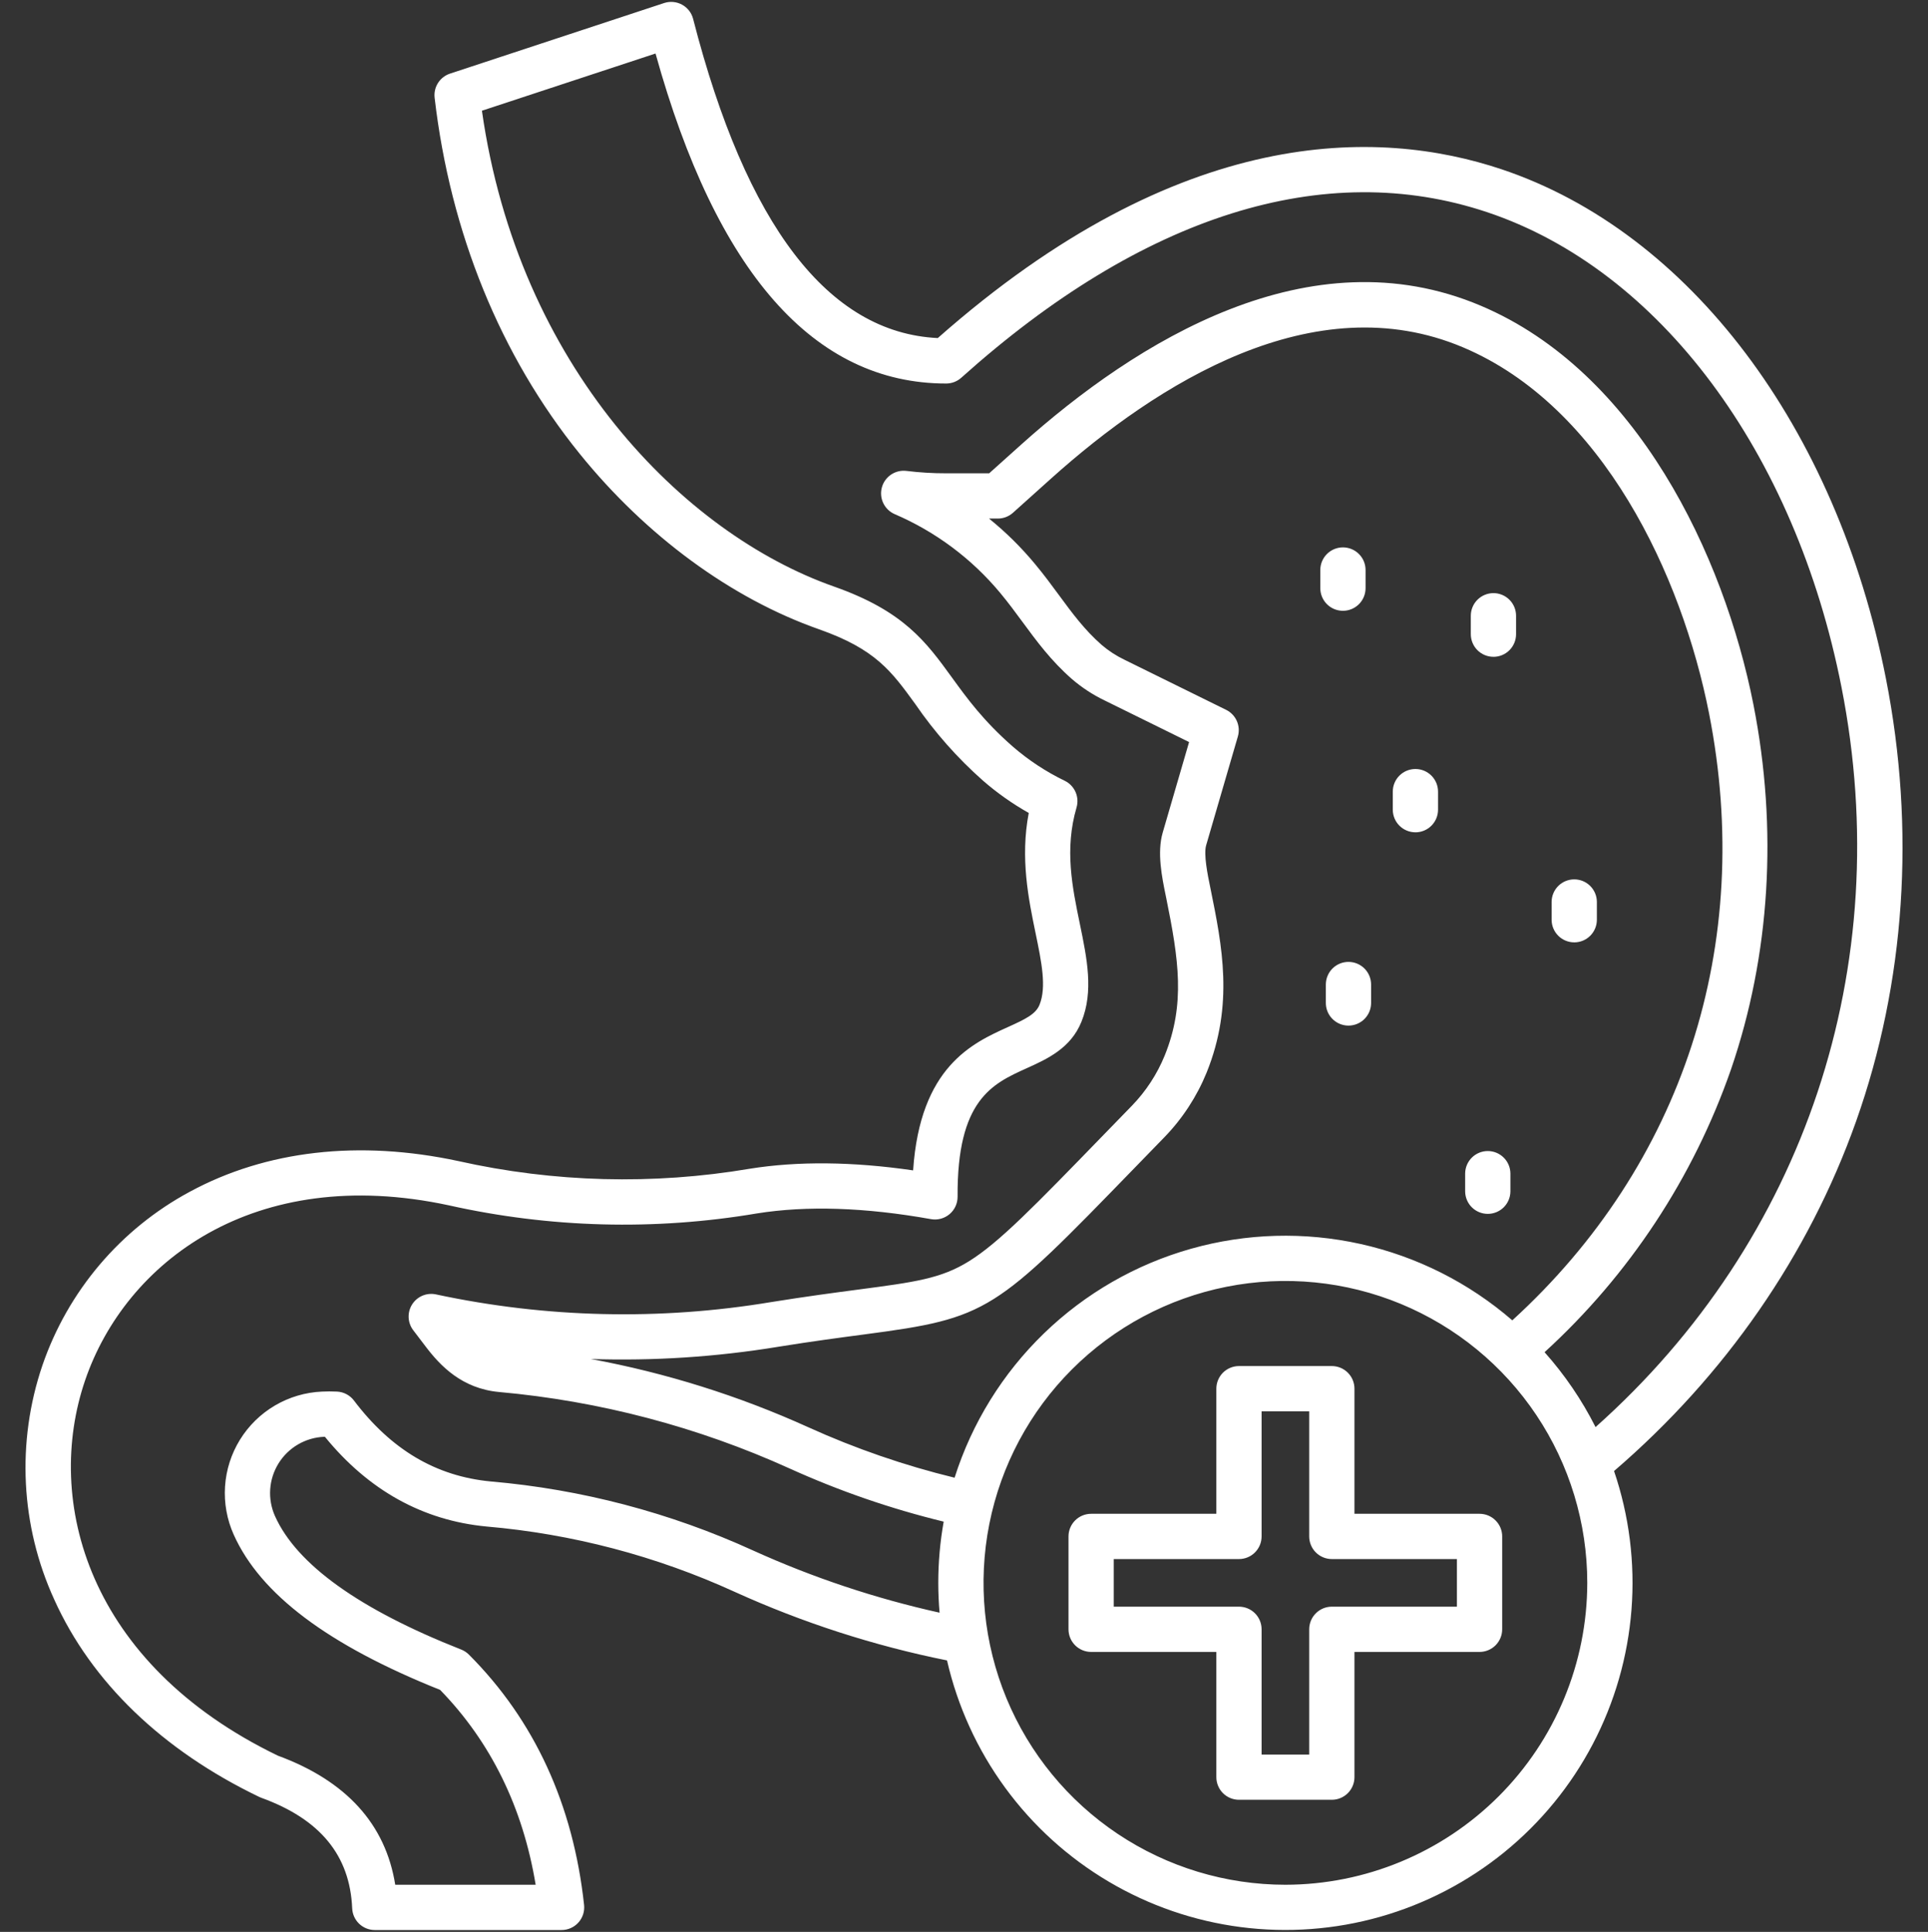 <svg width="512" height="513" viewBox="0 0 512 513" fill="none" xmlns="http://www.w3.org/2000/svg">
<rect x="0" y="0" width="512" height="513" fill="#333333" stroke="none"/>
<g clip-path="url(#clip0_6_60)">
<path d="M389.086 316.4V311.581C389.106 310.001 389.749 308.492 390.873 307.382C391.998 306.271 393.515 305.649 395.095 305.649C396.676 305.649 398.193 306.271 399.318 307.382C400.443 308.492 401.085 310.001 401.105 311.581V316.4C401.085 317.98 400.443 319.489 399.318 320.6C398.193 321.71 396.676 322.332 395.095 322.332C393.515 322.332 391.998 321.71 390.873 320.6C389.749 319.489 389.106 317.98 389.086 316.4ZM418.057 250.239C419.651 250.239 421.179 249.606 422.306 248.479C423.433 247.352 424.066 245.824 424.066 244.23V239.439C424.046 237.859 423.404 236.35 422.279 235.24C421.154 234.129 419.637 233.507 418.056 233.507C416.476 233.507 414.959 234.129 413.834 235.24C412.71 236.35 412.067 237.859 412.047 239.439V244.23C412.048 245.823 412.682 247.351 413.809 248.477C414.936 249.603 416.464 250.235 418.057 250.235V250.239ZM375.877 221.014C376.666 221.014 377.448 220.859 378.177 220.557C378.906 220.255 379.569 219.812 380.127 219.254C380.685 218.696 381.127 218.034 381.43 217.305C381.732 216.576 381.887 215.794 381.887 215.005V210.21C381.887 208.616 381.254 207.087 380.127 205.96C379 204.833 377.471 204.2 375.877 204.2C374.283 204.2 372.754 204.833 371.627 205.96C370.5 207.087 369.867 208.616 369.867 210.21V215C369.867 215.789 370.022 216.571 370.324 217.3C370.626 218.029 371.069 218.692 371.627 219.25C372.185 219.808 372.848 220.251 373.577 220.553C374.306 220.855 375.088 221.01 375.877 221.01V221.014ZM396.598 174.414C397.387 174.414 398.169 174.259 398.898 173.957C399.627 173.654 400.289 173.212 400.847 172.654C401.405 172.096 401.848 171.433 402.15 170.704C402.452 169.975 402.607 169.193 402.607 168.404V163.586C402.617 162.79 402.469 162 402.172 161.262C401.875 160.524 401.434 159.853 400.875 159.286C400.315 158.72 399.65 158.27 398.915 157.963C398.181 157.657 397.393 157.498 396.598 157.498C395.802 157.498 395.014 157.657 394.28 157.963C393.545 158.27 392.88 158.72 392.32 159.286C391.761 159.853 391.32 160.524 391.023 161.262C390.726 162 390.578 162.79 390.588 163.586V168.4C390.588 169.189 390.744 169.971 391.046 170.7C391.348 171.429 391.791 172.092 392.349 172.65C392.908 173.208 393.57 173.65 394.3 173.952C395.029 174.254 395.811 174.409 396.6 174.409L396.598 174.414ZM356.63 162.191C357.419 162.191 358.201 162.036 358.93 161.734C359.659 161.432 360.322 160.989 360.88 160.431C361.438 159.873 361.88 159.211 362.182 158.482C362.485 157.753 362.64 156.971 362.64 156.182V151.363C362.64 149.769 362.007 148.24 360.88 147.113C359.753 145.986 358.224 145.353 356.63 145.353C355.036 145.353 353.507 145.986 352.38 147.113C351.253 148.24 350.62 149.769 350.62 151.363V156.182C350.62 156.971 350.775 157.753 351.078 158.482C351.38 159.211 351.822 159.873 352.38 160.431C352.938 160.989 353.601 161.432 354.33 161.734C355.059 162.036 355.841 162.191 356.63 162.191ZM492.9 297.769C480.313 333.255 458.13 365.269 428.627 390.62C432.652 402.458 434.226 414.99 433.255 427.455C432.284 439.921 428.788 452.058 422.979 463.13C417.169 474.201 409.169 483.975 399.463 491.858C389.757 499.74 378.55 505.565 366.522 508.98C354.495 512.395 341.898 513.327 329.499 511.72C317.099 510.114 305.156 506.002 294.396 499.634C283.636 493.267 274.283 484.777 266.907 474.682C259.531 464.586 254.286 453.095 251.49 440.909C232.052 436.995 213.122 430.881 195.068 422.683C174.261 413.179 151.977 407.316 129.187 405.35C112.278 403.745 97.857 395.732 86.275 381.52L86.087 381.528C83.643 381.625 81.261 382.319 79.148 383.551C77.035 384.782 75.256 386.513 73.967 388.592C72.678 390.67 71.919 393.033 71.755 395.473C71.591 397.913 72.028 400.356 73.028 402.588C78.798 415.443 95.434 427.36 122.481 438.024C123.249 438.327 123.947 438.785 124.53 439.37C141.93 456.802 152.22 479.17 155.108 505.84C155.199 506.679 155.113 507.528 154.854 508.331C154.596 509.135 154.171 509.875 153.607 510.503C153.044 511.131 152.354 511.634 151.583 511.978C150.813 512.322 149.978 512.5 149.134 512.5H99.527C97.978 512.499 96.49 511.9 95.372 510.828C94.254 509.756 93.593 508.293 93.527 506.746C92.927 492.671 85.027 483.068 69.389 477.386C69.201 477.318 69.017 477.24 68.836 477.154C43.1 464.775 24.274 446.645 14.394 424.718C5.461 405.166 4.338 382.94 11.253 362.587C18.029 342.83 32.009 326.357 50.4 316.458C70.7 305.465 95.36 302.648 121.714 308.31C147.132 314.003 173.414 314.695 199.096 310.349C211.87 308.301 226.442 308.449 242.488 310.783C244.339 283.269 258.237 276.983 267.673 272.724C272.356 270.608 275.054 269.29 276.057 266.807C277.964 262.096 276.593 255.459 275.004 247.773C273.149 238.796 270.893 227.88 273.195 215.873C268.858 213.43 264.781 210.551 261.028 207.28C254.232 201.267 248.2 194.443 243.067 186.96C236.695 178.178 232.485 172.377 217.497 167.1C194.189 158.9 171.615 142.345 153.937 120.486C132.905 94.486 119.586 61.792 115.418 25.949C115.258 24.575 115.578 23.187 116.323 22.021C117.068 20.855 118.192 19.982 119.506 19.549L176.365 0.805C177.147 0.547 177.973 0.453 178.792 0.528C179.612 0.603 180.407 0.845 181.129 1.24C181.851 1.635 182.484 2.174 182.989 2.824C183.494 3.473 183.86 4.22 184.065 5.017C198.165 59.895 220.02 88.392 249.037 89.77C313.4 32.941 365.926 33.97 398.763 44.953C448.579 61.615 487.688 113.436 500.828 180.193C508.717 220.251 505.976 260.909 492.9 297.769ZM320.45 284.769C317.844 291.173 314.031 297.017 309.217 301.98C306.528 304.743 304.017 307.329 301.654 309.763C264.072 348.472 262.605 349.982 229.474 354.35C223.415 355.15 215.874 356.142 206.698 357.621C190.24 360.324 173.557 361.412 156.888 360.868C176.788 364.543 196.168 370.621 214.603 378.968C227.122 384.646 240.144 389.14 253.5 392.391C258.115 377.85 266.269 364.683 277.229 354.071C288.189 343.459 301.614 335.736 316.296 331.593C330.979 327.451 346.46 327.019 361.351 330.338C376.241 333.656 390.075 340.62 401.609 350.605C446.909 309.268 465.942 250.845 453.861 189.458C446.626 152.749 425.661 107.932 388.536 92.24C348.9 75.466 307.208 101.889 279.2 127.008L269 136.164C267.897 137.153 266.468 137.7 264.987 137.7H262.649C267.117 141.311 271.213 145.359 274.876 149.784C277.212 152.584 279.243 155.343 281.207 158.013C284.716 162.783 288.03 167.289 292.586 171.275C294.43 172.846 296.472 174.17 298.658 175.213L325.612 188.492C326.88 189.117 327.887 190.168 328.456 191.461C329.026 192.755 329.121 194.207 328.726 195.564L320.307 224.449C319.595 226.889 320.731 232.408 321.341 235.372L321.474 236.022C324.542 251.131 327.716 266.748 320.449 284.769H320.45ZM421.515 420.314C421.515 404.459 416.813 388.96 408.005 375.777C399.196 362.594 386.676 352.319 372.028 346.252C357.38 340.185 341.262 338.597 325.711 341.69C310.161 344.784 295.877 352.419 284.666 363.63C273.455 374.841 265.82 389.125 262.727 404.675C259.634 420.226 261.222 436.344 267.289 450.992C273.357 465.64 283.632 478.16 296.815 486.968C309.998 495.777 325.497 500.478 341.352 500.478C362.605 500.454 382.981 492 398.009 476.972C413.037 461.943 421.491 441.567 421.515 420.314ZM489.035 182.514C476.729 119.987 440.677 71.644 394.95 56.35C351.757 41.906 303.463 57.104 255.277 100.306C254.175 101.294 252.746 101.841 251.266 101.841C216.18 101.841 190.231 72.37 174.083 14.211L127.979 29.4C137.641 97.311 181.493 141.686 221.479 155.754C240.005 162.277 245.929 170.44 252.787 179.893C256.877 185.53 261.106 191.359 268.944 198.235C273.13 201.863 277.777 204.923 282.764 207.335C284.036 207.958 285.047 209.011 285.618 210.307C286.189 211.603 286.285 213.06 285.887 214.419C282.657 225.458 284.746 235.565 286.767 245.34C288.667 254.54 290.467 263.23 287.191 271.312C284.337 278.378 278.109 281.193 272.614 283.676C263.528 287.782 254.132 292.028 254.296 317.776C254.301 318.658 254.113 319.531 253.743 320.332C253.373 321.133 252.832 321.843 252.157 322.411C251.482 322.979 250.691 323.392 249.839 323.62C248.986 323.848 248.094 323.885 247.226 323.73C229.783 320.605 214.226 320.098 200.991 322.217C173.839 326.811 146.053 326.079 119.181 320.061C67.281 308.913 33.281 335.34 22.62 366.482C11.645 398.527 23.22 441.753 73.775 466.194C91.934 472.871 102.399 484.388 104.958 500.479H142.249C138.861 479.96 130.349 462.584 116.881 448.735C87.1 436.827 69.168 423.34 62.07 407.524C60.266 403.506 59.473 399.106 59.761 394.711C60.049 390.315 61.409 386.057 63.722 382.309C66.036 378.56 69.232 375.435 73.031 373.206C76.831 370.978 81.118 369.713 85.519 369.524C86.784 369.459 88.1 369.459 89.494 369.524C90.373 369.566 91.232 369.801 92.011 370.211C92.79 370.622 93.469 371.198 94 371.9C103.906 384.979 115.785 392.007 130.313 393.386C154.412 395.465 177.976 401.664 199.979 411.713C215.875 418.916 232.475 424.452 249.513 428.232C249.29 425.622 249.169 422.983 249.169 420.316C249.167 414.865 249.648 409.424 250.605 404.057C236.558 400.635 222.861 395.909 209.692 389.942C185.3 378.892 159.223 372.027 132.552 369.635C122.677 368.735 116.909 362.677 112.991 357.498L109.742 353.233C109 352.258 108.573 351.08 108.519 349.856C108.465 348.632 108.787 347.42 109.441 346.384C110.095 345.348 111.05 344.537 112.178 344.058C113.306 343.58 114.554 343.458 115.753 343.709C145.039 349.988 175.248 350.683 204.792 345.756C214.133 344.256 221.769 343.245 227.903 342.436C243.013 340.444 249.908 339.536 257.386 334.872C265.346 329.908 274.598 320.378 293.03 301.393C295.397 298.956 297.918 296.362 300.592 293.611C304.328 289.758 307.289 285.223 309.313 280.253C314.813 266.626 313.032 254.843 309.696 238.423L309.567 237.796C308.577 232.983 307.221 226.396 308.767 221.087L315.774 197.046L293.313 185.981C290.19 184.475 287.278 182.567 284.65 180.305C279.127 175.472 275.262 170.218 271.524 165.136C269.667 162.613 267.748 160.003 265.646 157.483C258.071 148.36 248.437 141.169 237.537 136.5C236.222 135.913 235.161 134.873 234.548 133.569C233.935 132.266 233.811 130.786 234.198 129.398C234.584 128.011 235.456 126.808 236.655 126.01C237.854 125.212 239.3 124.87 240.729 125.048C244.225 125.477 247.744 125.689 251.266 125.682H262.685L271.178 118.062C301.778 90.617 347.785 61.94 393.215 81.171C434.675 98.694 457.815 147.399 465.65 187.137C472.144 220.137 470.085 253.609 459.695 283.937C449.691 312.706 432.671 338.527 410.175 359.062C415.535 365.074 420.086 371.76 423.715 378.95C479.258 329.485 503.637 256.652 489.035 182.514ZM358.1 255.423C357.311 255.423 356.529 255.578 355.8 255.88C355.071 256.182 354.408 256.625 353.85 257.183C353.292 257.741 352.85 258.403 352.548 259.132C352.245 259.861 352.09 260.643 352.09 261.432V266.251C352.08 267.047 352.228 267.837 352.525 268.575C352.822 269.313 353.263 269.984 353.822 270.551C354.382 271.117 355.047 271.567 355.782 271.874C356.516 272.18 357.304 272.339 358.099 272.339C358.895 272.339 359.683 272.18 360.417 271.874C361.152 271.567 361.817 271.117 362.377 270.551C362.936 269.984 363.377 269.313 363.674 268.575C363.971 267.837 364.119 267.047 364.109 266.251V261.432C364.109 259.838 363.476 258.31 362.349 257.183C361.222 256.056 359.694 255.423 358.1 255.423ZM398.919 407.983V432.645C398.919 433.434 398.764 434.216 398.461 434.945C398.159 435.674 397.717 436.336 397.159 436.894C396.601 437.452 395.938 437.895 395.209 438.197C394.48 438.499 393.698 438.654 392.909 438.654H359.691V471.905C359.691 473.499 359.058 475.027 357.931 476.154C356.804 477.281 355.276 477.914 353.682 477.914H329.021C328.232 477.914 327.45 477.759 326.721 477.457C325.992 477.155 325.329 476.712 324.771 476.154C324.213 475.596 323.771 474.934 323.469 474.205C323.166 473.476 323.011 472.694 323.011 471.905V438.654H289.761C288.972 438.654 288.19 438.499 287.461 438.197C286.732 437.895 286.069 437.452 285.511 436.894C284.953 436.336 284.511 435.674 284.208 434.945C283.906 434.216 283.751 433.434 283.751 432.645V407.983C283.751 407.194 283.906 406.412 284.208 405.683C284.511 404.954 284.953 404.292 285.511 403.734C286.069 403.176 286.732 402.733 287.461 402.431C288.19 402.129 288.972 401.974 289.761 401.974H323.011V368.752C323.011 367.963 323.166 367.181 323.469 366.452C323.771 365.723 324.213 365.061 324.771 364.503C325.329 363.945 325.992 363.502 326.721 363.2C327.45 362.898 328.232 362.743 329.021 362.743H353.682C355.276 362.743 356.804 363.376 357.931 364.503C359.058 365.63 359.691 367.158 359.691 368.752V401.974H392.913C394.507 401.974 396.035 402.607 397.162 403.734C398.289 404.861 398.923 406.389 398.923 407.983H398.919ZM386.899 413.993H353.682C352.088 413.993 350.559 413.36 349.432 412.233C348.305 411.106 347.672 409.577 347.672 407.983V374.761H335.03V407.983C335.03 408.772 334.875 409.554 334.573 410.283C334.271 411.012 333.828 411.675 333.27 412.233C332.712 412.791 332.05 413.233 331.321 413.535C330.592 413.838 329.81 413.993 329.021 413.993H295.771V426.636H329.021C330.615 426.636 332.143 427.269 333.27 428.396C334.397 429.523 335.03 431.051 335.03 432.645V465.9H347.672V432.645C347.672 431.856 347.827 431.074 348.13 430.345C348.432 429.616 348.874 428.954 349.432 428.396C349.99 427.838 350.653 427.395 351.382 427.093C352.111 426.791 352.893 426.636 353.682 426.636H386.9L386.899 413.993Z" fill="white"/>
</g>
<defs>
<clipPath id="clip0_6_60">
<rect width="512" height="512" fill="white" transform="translate(0 0.5)"/>
</clipPath>
</defs>
</svg>
